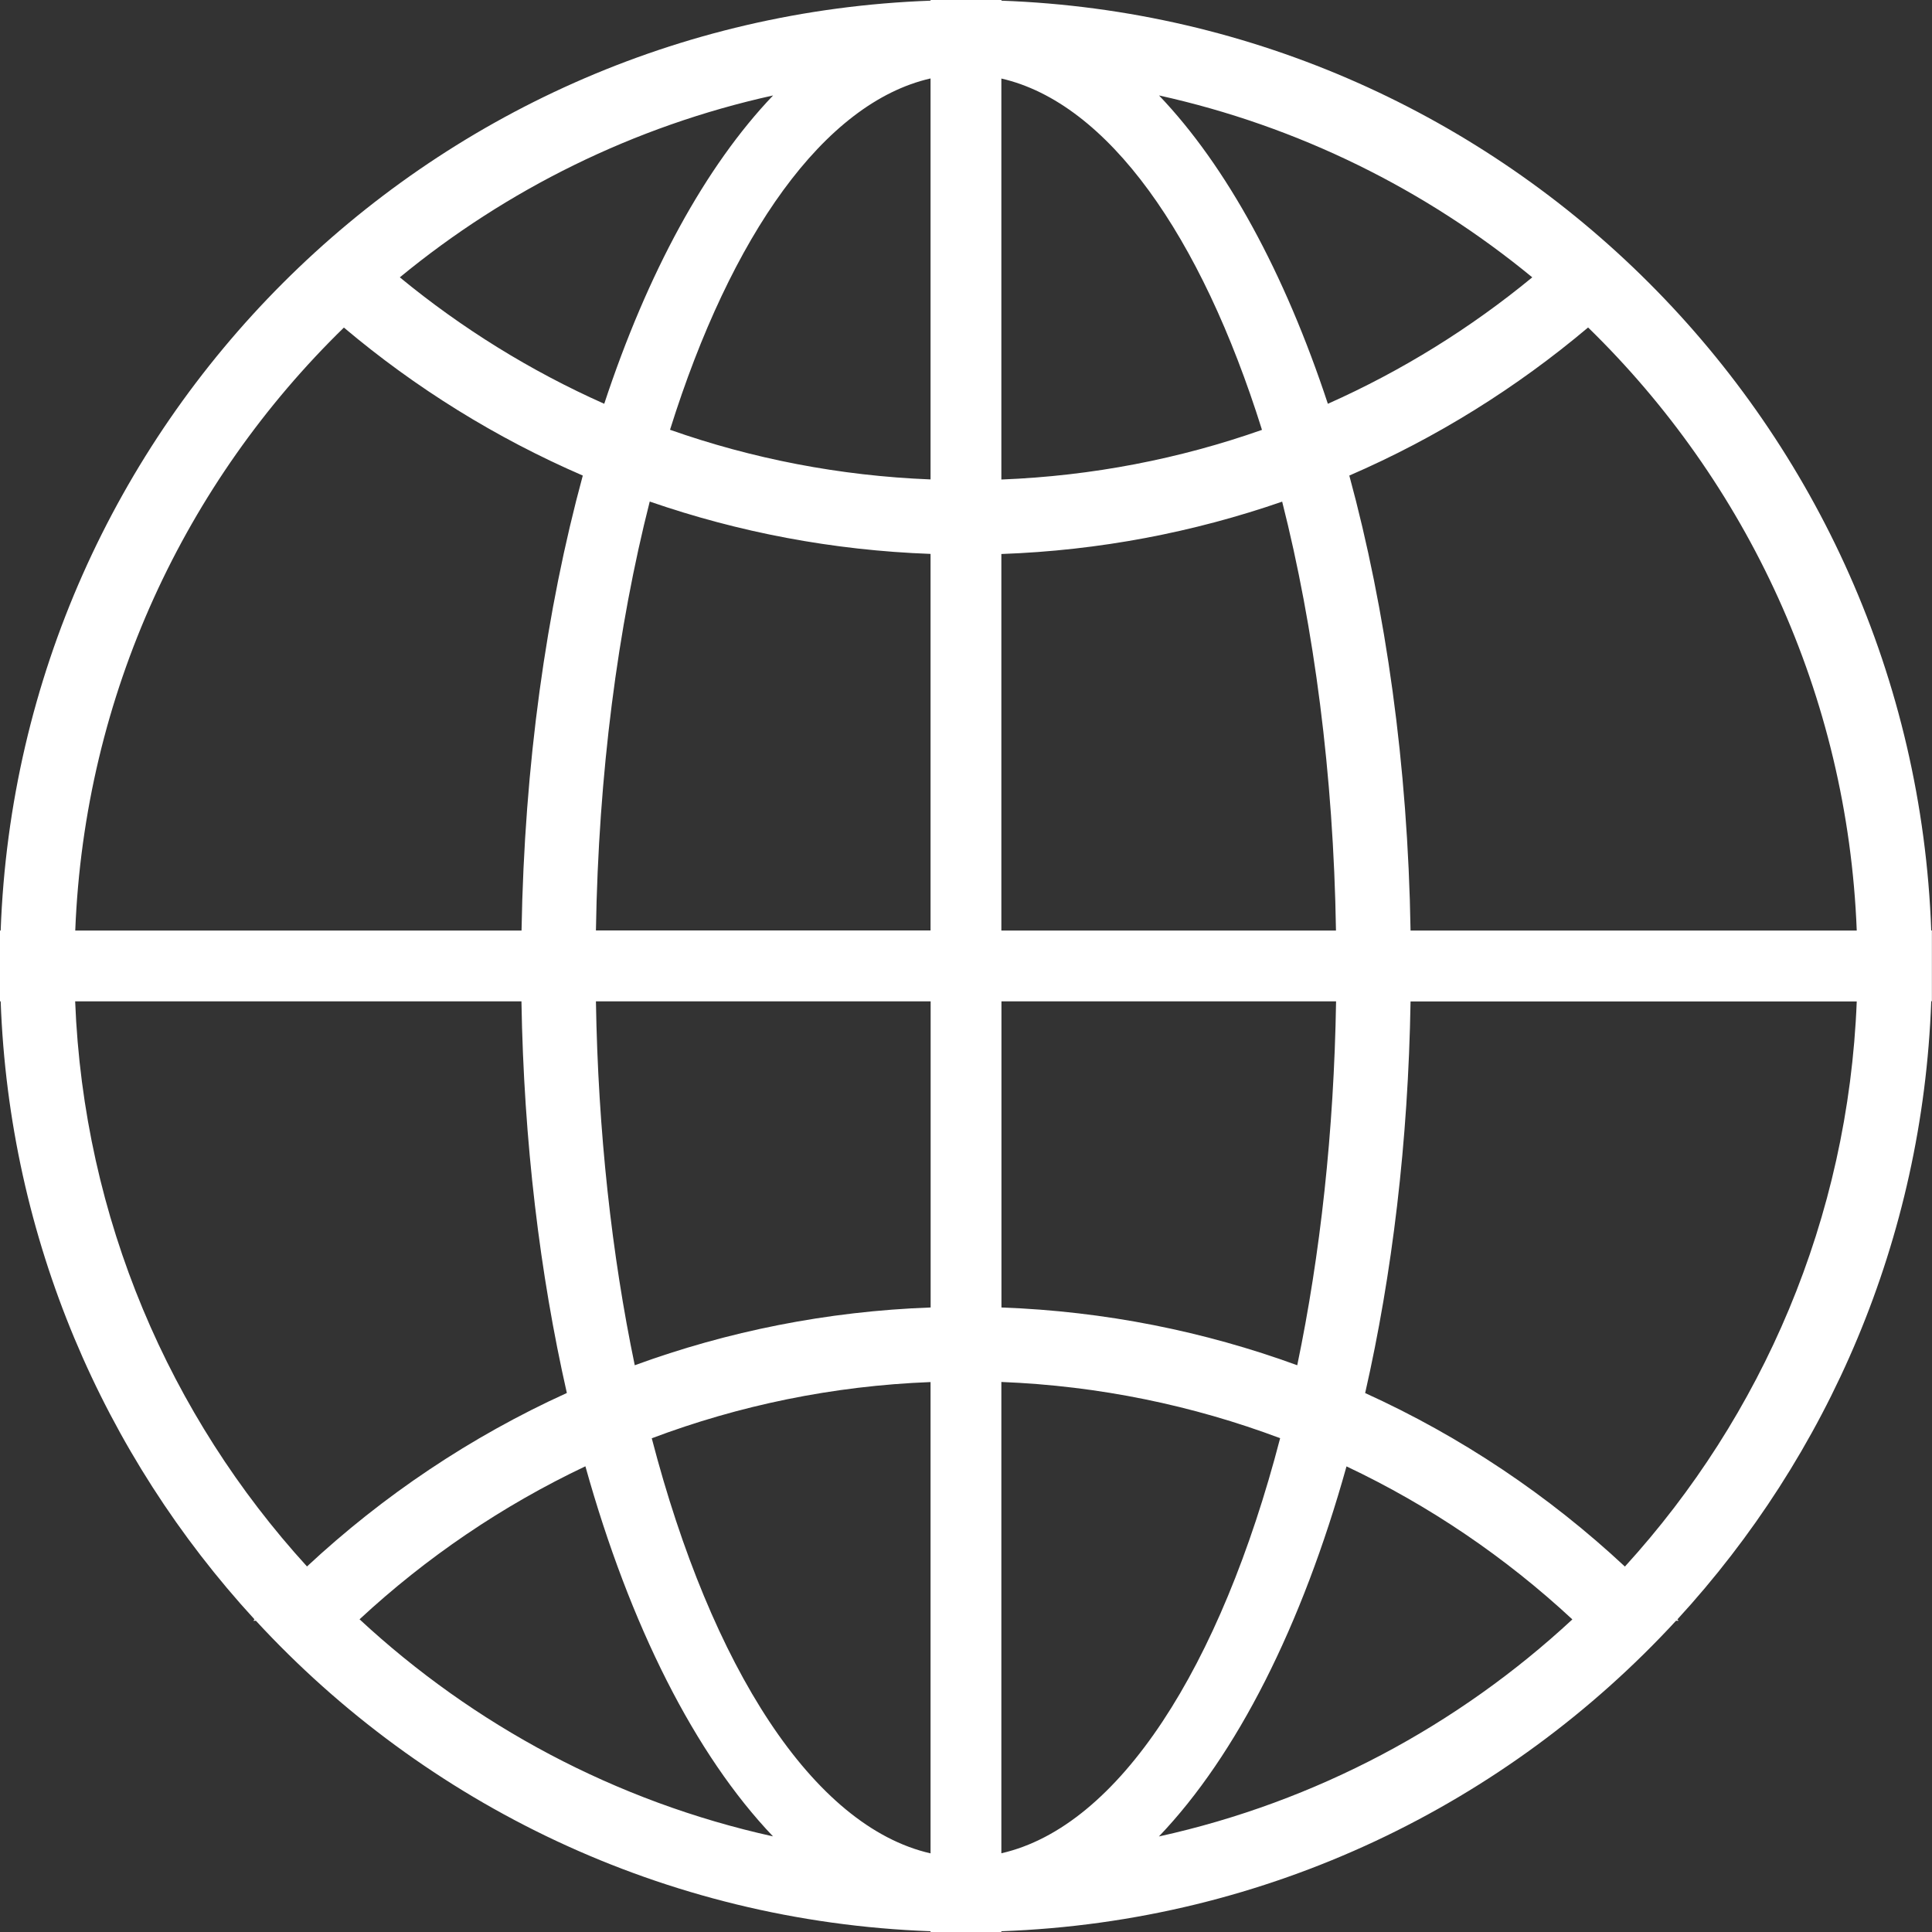 <?xml version="1.0" encoding="UTF-8"?><svg id="a" xmlns="http://www.w3.org/2000/svg" viewBox="0 0 200 200"><rect x="0" y="0" width="200" height="200" fill="#333333" stroke="none"/><defs><style>.c{fill:#fff;}</style></defs><g id="b"><path class="c" d="M192.21,103.66c-.88,22.51-9.81,42.94-24,58.51-7.88-7.35-16.95-13.45-26.89-17.96,2.8-12.3,4.46-26.02,4.7-40.54h46.19Zm0-7.33h-46.19c-.28-17.15-2.56-33.2-6.34-47.1,9.01-3.9,17.32-9.09,24.72-15.33,16.39,15.97,26.86,37.97,27.81,62.43M158.62,28.71c-6.39,5.26-13.5,9.68-21.16,13.09-4.48-13.57-10.49-24.6-17.48-31.92,14.44,3.19,27.61,9.75,38.64,18.83m-27.98,15.79c-8.49,2.99-17.55,4.77-26.98,5.14V8.13c11.01,2.52,20.67,16.23,26.98,36.37m-26.98,12.85c10.15-.36,19.91-2.25,29.07-5.42,3.3,13.02,5.31,28.17,5.57,44.4h-34.64V57.35Zm0,46.31h34.65c-.22,13.5-1.64,26.26-4.02,37.67-9.61-3.51-19.9-5.59-30.62-5.98v-31.69h0Zm0,39.4c10.13,.4,19.83,2.43,28.86,5.82-6.17,23.71-16.68,40.19-28.86,42.97v-48.8Zm16.31,47.05c8.06-8.43,14.81-21.8,19.42-38.31,8.61,4.07,16.48,9.43,23.38,15.84-11.81,10.96-26.5,18.88-42.8,22.47m-23.64,1.75c-12.17-2.78-22.69-19.26-28.86-42.97,9.03-3.4,18.73-5.43,28.86-5.82v48.8Zm0-56.51c-10.73,.39-21.02,2.47-30.62,5.98-2.38-11.41-3.8-24.17-4.02-37.67h34.65v31.69h0Zm0-39.03H61.69c.26-16.22,2.26-31.37,5.57-44.4,9.16,3.17,18.92,5.05,29.07,5.42v38.98h0Zm0-46.69c-9.42-.37-18.48-2.15-26.97-5.14,6.31-20.14,15.96-33.86,26.97-36.37V49.64ZM80.03,9.88c-6.99,7.32-13,18.35-17.48,31.92-7.66-3.41-14.77-7.83-21.16-13.09,11.03-9.08,24.2-15.64,38.64-18.83m-44.43,24.03c7.4,6.24,15.72,11.42,24.73,15.32-3.78,13.9-6.05,29.95-6.34,47.1H7.79c.96-24.45,11.42-46.45,27.81-62.42M7.79,103.66H53.98c.24,14.52,1.91,28.24,4.7,40.54-9.94,4.52-19.01,10.61-26.9,17.96-14.19-15.56-23.12-36-24-58.51m29.44,63.98c6.9-6.4,14.77-11.76,23.38-15.84,4.61,16.51,11.37,29.87,19.42,38.31-16.3-3.6-30.99-11.51-42.8-22.47m162.7-63.98h.07v-7.33h-.07C198.04,44.02,155.98,1.96,103.67,.07v-.07h-7.34V.07C44.02,1.96,1.96,44.02,.07,96.33h-.07v7.33H.07c.89,24.64,10.69,47.01,26.28,63.98-.04,.05-.09,.09-.13,.14h.27c17.5,18.97,42.25,31.14,69.84,32.14v.08h7.33v-.08c27.6-.99,52.35-13.17,69.84-32.14h.27s-.09-.09-.13-.14c15.59-16.97,25.39-39.34,26.28-63.98"/></g></svg>